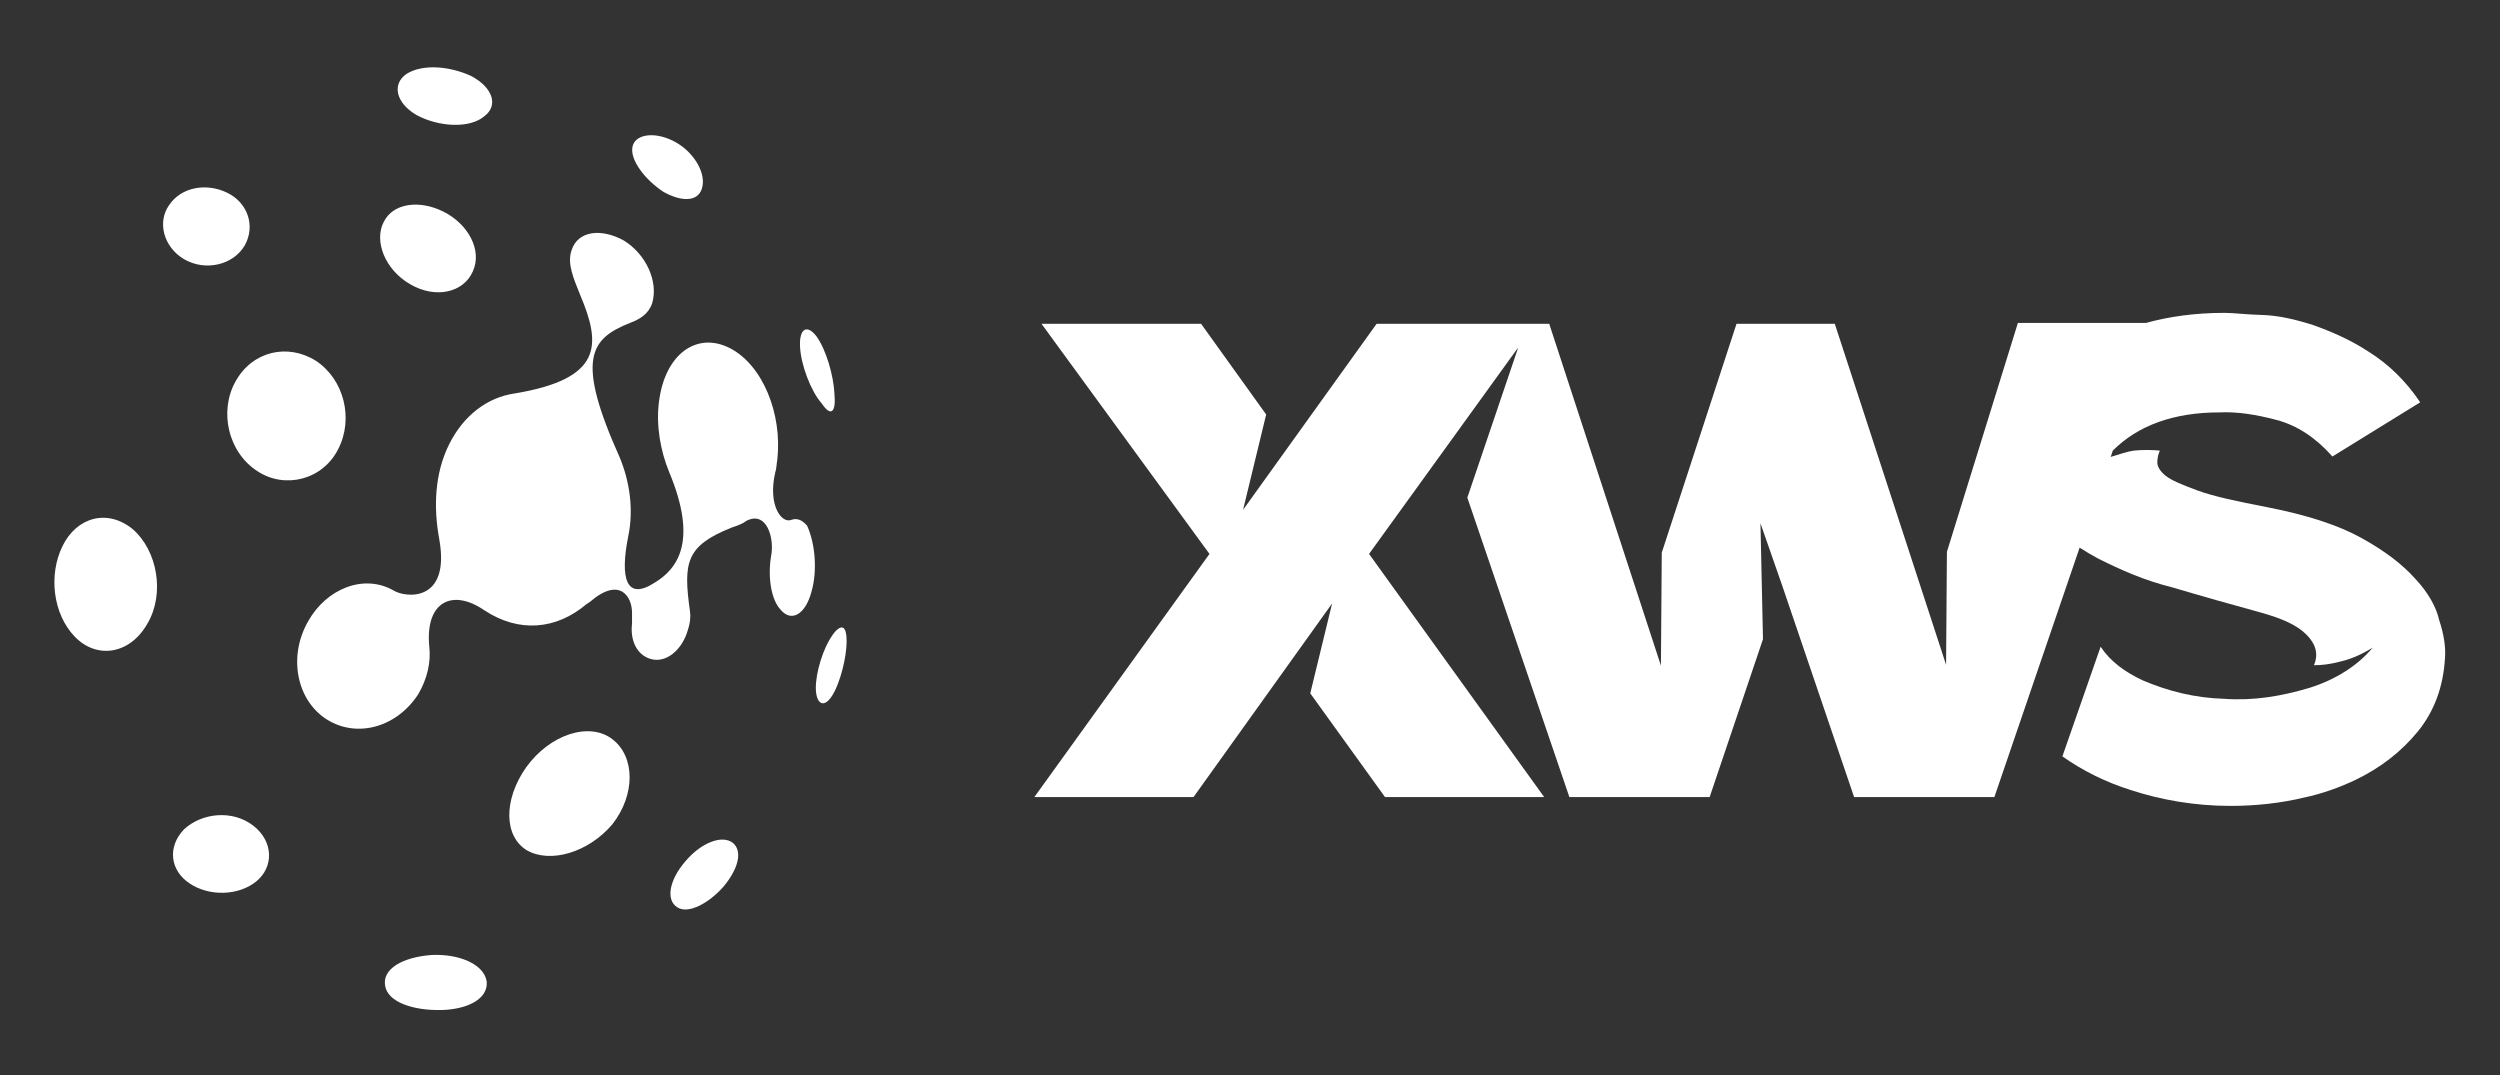 <?xml version="1.0" encoding="utf-8"?>
<!-- Generator: Adobe Illustrator 18.0.0, SVG Export Plug-In . SVG Version: 6.00 Build 0)  -->
<!DOCTYPE svg PUBLIC "-//W3C//DTD SVG 1.1//EN" "http://www.w3.org/Graphics/SVG/1.1/DTD/svg11.dtd">
<svg version="1.1" id="Layer_1" xmlns="http://www.w3.org/2000/svg" xmlns:xlink="http://www.w3.org/1999/xlink" x="0px" y="0px"
	 viewBox="0 585.9 595.3 256" enable-background="new 0 585.9 595.3 256" xml:space="preserve">
<rect x="0" y="585.9" width="595.3" height="256" fill="#333333" stroke="none"/>
<g>
	<path fill="#FFFFFF" d="M193.2,726.9c-1.4,5.2-4.7,7.3-7.3,4.2c-2.3-2.4-3.1-7.8-2.3-12.7l0,0c0.9-4.4-1.1-11.1-6-8.4
		c-0.6,0.5-1.5,0.9-3.3,1.5c-11.1,4.4-11.6,8.4-10,20l0,0l0,0l0,0c0.2,1.4,0,2.9-0.5,4.4c-1.4,4.9-5.3,8-8.9,6.9
		c-3.1-0.9-4.9-4.2-4.4-8.4c0,0,0-2.3,0-2.6c0-3.8-2.9-8.7-10-2.6l-0.9,0.6c-7.1,6-16,6.9-24.3,1.4l0,0c-7.6-5.2-14-2-13.1,8.4l0,0
		c0.5,4-0.5,8-2.6,11.6c-5.2,8-14.7,10.5-21.8,6c-7.1-4.5-9.3-14.9-4.4-23.4c4.4-7.8,13.3-11.3,20.3-7.3c2.9,1.8,13.6,2.9,10.9-12.2
		c-1.4-7.6-1.1-15.6,2.3-22.5c3.5-7.1,9.3-11.3,15.6-12.2l0,0c21.1-3.5,20.7-11.6,15.6-23.6c-1.5-3.8-3.1-7.3-2-10.5
		c1.5-4.7,7.1-5.3,12.5-2.3c5.3,3.3,8.2,9.8,6.7,14.9c-0.9,2.6-2.9,3.8-5.3,4.7c-9.6,3.8-12.9,8.7-2.4,32.1l0,0
		c2.4,5.8,3.3,12.5,2,18.7l0,0c-2,10-0.5,15.4,6.2,11.1c5.5-3.3,10.5-9.8,3.5-26.5l0,0c-2-4.9-3.1-10.9-2.4-16.5
		c1.4-11.6,9.1-16.9,16.9-12.9c7.8,4,12.5,15.6,11.3,26.5c-0.2,1.1-0.2,2.3-0.5,3.1l0,0c-1.8,7.8,1.5,12.2,3.8,11.3l0,0
		c1.4-0.5,2.6,0,3.8,1.4C194.1,715.3,194.7,721.8,193.2,726.9z M80.5,692.9c3.8-7.3,1.4-16.7-5.3-21.1c-6.7-4.2-15.1-2.3-19.1,4.9
		c-4,7.1-1.8,16.9,5.2,21.4C67.8,702.4,76.8,700.2,80.5,692.9z M145.8,761.9c-5.5-4.2-14.9-1.1-20.5,6.7c-5.5,7.8-5.3,16.5,0.2,19.8
		c5.5,3.1,14.5,0.6,20.3-6.2C151.3,775.2,151.3,766.1,145.8,761.9z M97.7,653.6c6,3.5,12.7,2,14.9-3.1c2.3-5.1-1.2-11.3-7-14.2
		c-5.8-2.9-12-2-14.2,2.4C89,643.2,91.6,650.1,97.7,653.6z M60.3,782.5c-4.9-3.8-12.2-3.1-16.5,0.9c-4,4.2-3.3,9.8,1.4,12.9
		c4.7,3.1,11.6,2.9,15.8-0.5C65.2,792.4,65.2,786.3,60.3,782.5z M35.1,734.4c4.2-7.1,2.4-17.4-3.5-22.5c-6-4.9-13.3-2.9-16.7,4
		s-2.3,16.2,2.9,21.6S30.9,741.8,35.1,734.4z M174.5,786.6c-2.6-2-7.6,0-11.3,4.4c-3.8,4.4-4.7,9.1-2,10.9c2.6,1.8,7.6-0.9,11.1-4.9
		C175.8,792.8,176.9,788.6,174.5,786.6z M115.9,819.7c-0.5-4-6.2-6.7-13.1-6.4c-6.9,0.5-11.8,3.3-11.1,7.3c0.6,4,6.9,6,13.6,5.8
		C111.5,826.2,116.2,823.7,115.9,819.7z M58.3,644.3c2.6-4.7,0.6-10.2-4.2-12.5c-4.9-2.4-10.9-1.4-13.8,2.9c-2.9,4-1.4,10,3.5,12.9
		C48.9,650.6,55.6,649,58.3,644.3z M115.3,613.6c3.5-2.6,2-6.9-3.1-9.6c-5.2-2.4-11.6-2.9-15.4-0.5c-3.5,2.4-2.6,6.9,2.4,9.8
		C104.6,616.2,111.9,616.5,115.3,613.6z M158,631.6c4.7,2.6,8.7,2.3,9.3-1.5c0.6-3.5-2.4-8.4-7.1-10.7c-4.7-2.3-9.1-1.4-9.6,1.5
		C150,624,153.6,628.7,158,631.6z M198.7,679.7c-0.2-4.4-2-10.5-4.2-13.6c-2.3-3.1-4.2-2-4,2.3c0.2,4.4,2.6,10.7,5.2,13.6
		C197.9,685.3,199.1,684,198.7,679.7z M201.4,736.5c-0.5-2.4-2.6-1.1-4.7,3.3c-2,4.4-3.1,10-2,12.5c1.1,2.4,3.3,0.6,4.9-3.8
		C201.2,744.3,202,738.9,201.4,736.5z"/>
	<g>
		<path fill="#FFFFFF" d="M575.2,723.8c-3.1-3.5-7.3-6.7-12.9-9.8c-5.6-3.1-13.1-5.5-22.3-7.3c-7.3-1.4-12.9-2.6-16.7-4
			c-3.8-1.4-6.2-2.4-7.6-3.5c-1.4-1.1-2-2.3-2-3.1c0-1.1,0.2-2,0.6-2.9c-2-0.2-4-0.2-6.2,0c-1.5,0.2-3.5,0.9-5.5,1.5l0.5-1.5
			c6-6,14.5-9.1,25.4-9.1c4.2-0.2,8.7,0.5,13.6,1.8s9.3,4.2,13.3,8.7l20.9-12.9c-3.5-5.2-7.6-9.1-12.2-12c-4.4-2.9-9.1-4.9-13.3-6.4
			c-4.4-1.4-8.4-2.3-12.2-2.4s-6.7-0.5-8.9-0.5c-7.1,0-13.3,0.9-18.7,2.4h-30.5l-16.9,54.5l-0.2,26.9l-26.5-81.2h-23.4l-17.8,54.5
			l-0.2,26.9L368.9,663h-3.1l0,0h-38L296,707.3l5.5-22.7L286,663h-38l40,54.8l-41.7,57.9h37.9l33-46.1L312,751l17.8,24.7h37.9
			L326,717.8l35.4-49v0.2l-12,35.4l24.3,71.3h33.4l12.7-37.6l-0.6-27.6l5.2,14.9l17.1,50.3h33.4l20.3-59.4c1.4,0.9,2.9,1.8,4.4,2.6
			c5.2,2.6,10.9,5.2,17.8,6.9c6.7,2,13.8,4,21.1,6c4.9,1.4,8.4,2.9,10.7,5.2c2.3,2.3,2.9,4.7,1.8,7.3c1.8,0,3.8-0.2,6.4-0.9
			c2.6-0.6,5.2-1.8,7.6-3.3c-3.5,4.2-8.7,7.6-15.1,9.6c-6.7,2-13.3,3.1-20.3,2.6c-6.9-0.2-13.3-1.8-19.4-4.4c-4.2-2-7.6-4.4-10-8
			l-9.1,26.1c4.9,3.5,10.5,6.2,16.2,8c7.3,2.4,15.4,3.8,23.8,3.8c5.8,0,11.8-0.6,17.6-2c4.2-0.9,8.2-2.3,12.2-4.2
			c6-2.9,10.9-6.7,14.9-11.6c3.8-4.7,6-10.5,6.4-17.4c0.2-2.4-0.2-5.5-1.4-9.1C580.2,730.7,578.3,727.1,575.2,723.8z"/>
	</g>
</g>
</svg>
